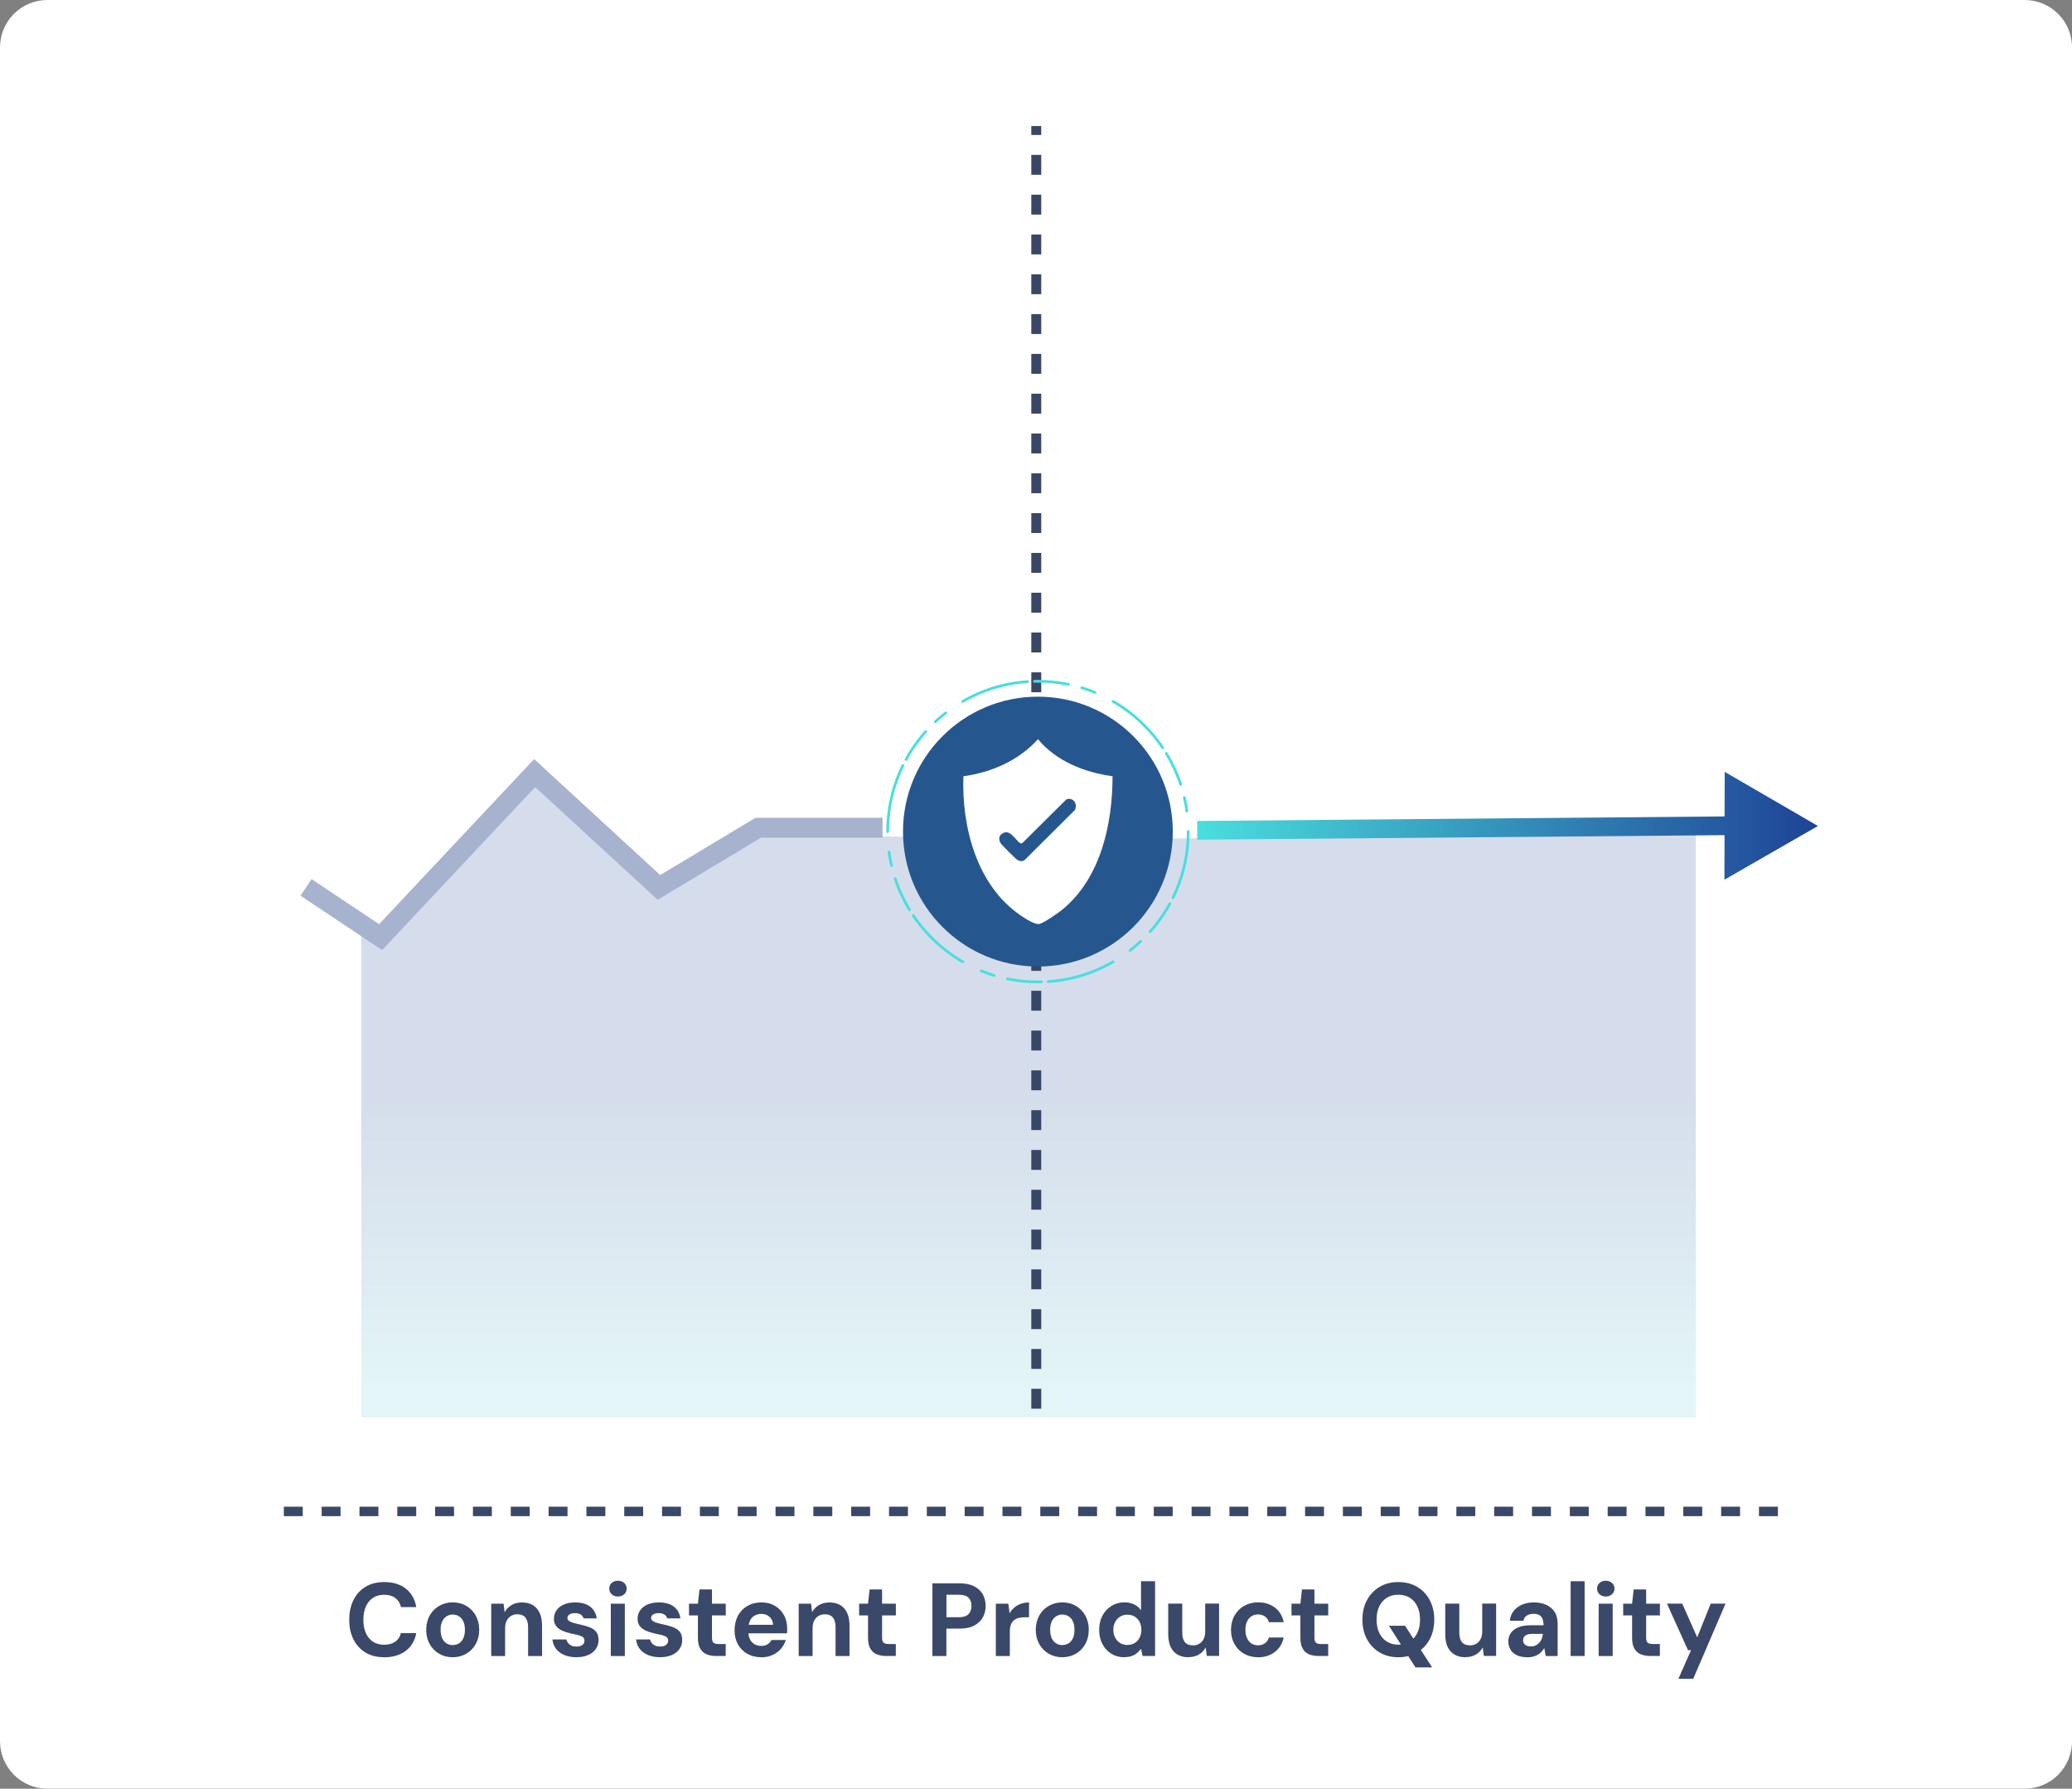 <svg xmlns="http://www.w3.org/2000/svg" xmlns:xlink="http://www.w3.org/1999/xlink" id="Layer_2" data-name="Layer 2" viewBox="0 0 420.71 363.1"><rect x="0" y="0" width="420.71" height="363.1" fill="#808080" stroke="none"/><defs><style>      .cls-1 {        fill: url(#linear-gradient-2);        fill-rule: evenodd;      }      .cls-2 {        stroke: #394767;        stroke-dasharray: 4.04 4.04;        stroke-width: 2.02px;      }      .cls-2, .cls-3, .cls-4, .cls-5 {        fill: none;      }      .cls-3 {        stroke: #a6b2ce;        stroke-width: 4.04px;      }      .cls-6 {        fill: #25578e;      }      .cls-4 {        stroke: #4adede;        stroke-dasharray: 13.89 1.39 6.95 2.78 2.78 4.17;        stroke-linecap: round;        stroke-linejoin: round;        stroke-width: .56px;      }      .cls-7 {        fill: url(#linear-gradient);        opacity: .19;      }      .cls-5 {        stroke: #3a4868;        stroke-dasharray: 3.84 3.84;        stroke-width: 1.92px;      }      .cls-8 {        fill: #fff;      }      .cls-9 {        fill: #3a4869;      }    </style><linearGradient id="linear-gradient" x1="208.84" y1="-56.51" x2="208.84" y2="3.34" gradientTransform="translate(0 225.35) scale(1 -1)" gradientUnits="userSpaceOnUse"><stop offset="0" stop-color="#6ac9cf"></stop><stop offset="1" stop-color="#214896"></stop></linearGradient><linearGradient id="linear-gradient-2" x1="350.78" y1="536.02" x2="476.83" y2="536.02" gradientTransform="translate(717.66 705.07) rotate(-179.76)" gradientUnits="userSpaceOnUse"><stop offset="0" stop-color="#1e4396"></stop><stop offset="1" stop-color="#4adede"></stop></linearGradient></defs><g id="Layer_1-2" data-name="Layer 1"><g><path class="cls-8" d="M0,9.66C0,4.32,4.3,0,9.61,0h401.5c5.3,0,9.61,4.32,9.61,9.66v343.77c0,5.34-4.3,9.66-9.61,9.66H9.61c-5.3,0-9.61-4.32-9.61-9.66V9.66Z"></path><path class="cls-5" d="M57.63,306.81h305.45"></path><g><path class="cls-9" d="M78.01,336.41c-1.48,0-2.74-.32-3.8-.96-1.06-.64-1.88-1.53-2.45-2.68s-.85-2.47-.85-3.97.28-2.83.85-3.98,1.38-2.05,2.45-2.7c1.06-.65,2.33-.97,3.8-.97,1.78,0,3.25.44,4.38,1.33,1.14.89,1.85,2.14,2.13,3.75h-3.1c-.18-.79-.57-1.4-1.15-1.84-.58-.44-1.35-.66-2.29-.66-.87,0-1.62.21-2.25.62-.62.42-1.11,1-1.44,1.75s-.51,1.65-.51,2.71.17,1.94.51,2.7.82,1.34,1.44,1.75c.62.41,1.37.61,2.25.61.94,0,1.7-.21,2.28-.62.58-.42.96-.99,1.14-1.74h3.12c-.28,1.53-.99,2.73-2.13,3.6-1.14.87-2.6,1.31-4.38,1.31Z"></path><path class="cls-9" d="M91.9,336.41c-1.01,0-1.92-.24-2.73-.71-.81-.47-1.45-1.12-1.92-1.96s-.71-1.79-.71-2.88.24-2.08.71-2.92,1.11-1.49,1.93-1.96,1.73-.71,2.74-.71,1.94.24,2.75.71c.81.47,1.45,1.12,1.92,1.96s.71,1.8.71,2.9-.24,2.06-.71,2.9-1.11,1.49-1.93,1.96c-.82.47-1.74.71-2.76.71ZM91.9,333.94c.48,0,.9-.11,1.28-.34.37-.22.67-.57.89-1.03s.33-1.04.33-1.73-.11-1.26-.33-1.72-.51-.8-.89-1.03c-.37-.23-.79-.35-1.25-.35s-.86.12-1.24.35c-.38.23-.68.58-.9,1.03s-.33,1.03-.33,1.72.11,1.26.33,1.73.51.81.89,1.03c.37.23.78.34,1.23.34Z"></path><path class="cls-9" d="M99.74,336.16v-10.62h2.51l.21,1.73c.32-.59.78-1.07,1.38-1.43.6-.37,1.31-.55,2.14-.55.89,0,1.63.18,2.23.55s1.06.9,1.38,1.6c.32.7.47,1.57.47,2.59v6.13h-2.83v-5.86c0-.84-.18-1.49-.54-1.94-.36-.45-.91-.67-1.65-.67-.48,0-.9.11-1.28.34-.37.22-.66.54-.88.96-.21.41-.32.92-.32,1.51v5.67h-2.84Z"></path><path class="cls-9" d="M117.09,336.41c-.97,0-1.81-.16-2.53-.46s-1.28-.74-1.69-1.29c-.41-.55-.64-1.17-.7-1.86h2.82c.07.27.19.51.36.73s.39.39.67.52c.28.13.62.19,1.01.19s.69-.05.93-.16.42-.25.54-.43c.12-.18.18-.37.18-.57,0-.29-.08-.52-.25-.69-.17-.16-.41-.29-.74-.39s-.72-.2-1.18-.29c-.51-.1-1-.22-1.49-.37-.48-.15-.92-.33-1.3-.56-.38-.22-.68-.51-.91-.86-.22-.35-.34-.79-.34-1.31,0-.63.17-1.2.51-1.7.34-.5.83-.9,1.47-1.19s1.43-.44,2.34-.44c1.28,0,2.29.29,3.04.86s1.19,1.37,1.33,2.38h-2.68c-.08-.32-.27-.58-.56-.77s-.67-.29-1.15-.29c-.51,0-.89.09-1.16.27-.27.18-.4.42-.4.72,0,.2.09.37.26.53.18.16.42.29.75.39s.72.21,1.18.31c.82.17,1.53.36,2.15.58.62.22,1.1.53,1.45.93.35.4.53.98.53,1.74,0,.67-.18,1.27-.55,1.8s-.88.94-1.55,1.23c-.67.29-1.46.44-2.37.44Z"></path><path class="cls-9" d="M125.46,324.08c-.51,0-.92-.15-1.25-.45-.33-.3-.5-.68-.5-1.15s.16-.85.5-1.15c.33-.3.75-.45,1.25-.45s.95.15,1.28.45c.33.3.5.68.5,1.15s-.17.85-.5,1.15c-.33.3-.76.45-1.28.45ZM124.02,336.16v-10.62h2.85v10.62h-2.85Z"></path><path class="cls-9" d="M134.08,336.41c-.97,0-1.81-.16-2.53-.46s-1.28-.74-1.69-1.29c-.41-.55-.64-1.17-.7-1.86h2.82c.07.27.19.51.36.73s.39.39.67.52c.28.13.62.19,1.01.19s.69-.05.93-.16.42-.25.54-.43c.12-.18.18-.37.18-.57,0-.29-.08-.52-.25-.69-.17-.16-.41-.29-.74-.39s-.72-.2-1.18-.29c-.51-.1-1-.22-1.49-.37-.48-.15-.92-.33-1.3-.56-.38-.22-.68-.51-.91-.86-.22-.35-.34-.79-.34-1.31,0-.63.17-1.2.51-1.7.34-.5.83-.9,1.47-1.19s1.43-.44,2.34-.44c1.28,0,2.29.29,3.04.86s1.19,1.37,1.33,2.38h-2.68c-.08-.32-.27-.58-.56-.77s-.67-.29-1.15-.29c-.51,0-.89.09-1.16.27-.27.18-.4.42-.4.72,0,.2.09.37.26.53.18.16.42.29.75.39s.72.21,1.18.31c.82.17,1.53.36,2.15.58.62.22,1.1.53,1.45.93.35.4.53.98.53,1.74,0,.67-.18,1.27-.55,1.8s-.88.94-1.55,1.23c-.67.29-1.46.44-2.37.44Z"></path><path class="cls-9" d="M145.42,336.16c-.75,0-1.39-.12-1.95-.35-.56-.23-.99-.62-1.3-1.16-.31-.54-.46-1.28-.46-2.22v-4.51h-1.81v-2.38h1.81l.32-2.89h2.53v2.89h2.8v2.38h-2.8v4.55c0,.48.11.81.32.99s.57.27,1.08.27h1.39v2.42h-1.92Z"></path><path class="cls-9" d="M154.59,336.41c-1.07,0-2.01-.23-2.83-.68-.82-.46-1.46-1.1-1.92-1.92-.46-.82-.69-1.77-.69-2.86s.22-2.09.67-2.94c.45-.85,1.08-1.52,1.91-2,.82-.48,1.77-.73,2.86-.73s1.97.23,2.76.7,1.4,1.09,1.83,1.88.65,1.68.65,2.68v.47c0,.18-.01.35-.04.54h-8.62v-1.73h5.8c-.04-.69-.29-1.23-.73-1.62-.44-.39-.99-.59-1.65-.59-.48,0-.92.11-1.33.33s-.73.55-.96,1c-.23.45-.35,1.02-.35,1.71v.61c0,.58.11,1.08.33,1.51s.52.76.92.99c.39.23.85.35,1.37.35s.95-.11,1.3-.34c.34-.22.6-.51.77-.86h2.91c-.2.66-.53,1.26-.99,1.79-.46.53-1.03.96-1.71,1.26-.67.31-1.43.46-2.25.46Z"></path><path class="cls-9" d="M162.17,336.16v-10.62h2.51l.21,1.73c.32-.59.78-1.07,1.38-1.43.6-.37,1.31-.55,2.14-.55.89,0,1.63.18,2.23.55s1.06.9,1.38,1.6c.32.7.47,1.57.47,2.59v6.13h-2.83v-5.86c0-.84-.18-1.49-.54-1.94-.36-.45-.91-.67-1.65-.67-.48,0-.9.11-1.28.34-.37.22-.66.54-.88.96-.21.41-.32.92-.32,1.51v5.67h-2.84Z"></path><path class="cls-9" d="M179.96,336.16c-.75,0-1.39-.12-1.95-.35-.56-.23-.99-.62-1.3-1.16-.31-.54-.46-1.28-.46-2.22v-4.51h-1.81v-2.38h1.81l.32-2.89h2.53v2.89h2.8v2.38h-2.8v4.55c0,.48.11.81.32.99s.57.27,1.08.27h1.39v2.42h-1.92Z"></path><path class="cls-9" d="M189.32,336.16v-14.75h5.52c1.19,0,2.19.2,2.97.61.79.41,1.37.96,1.75,1.64.38.69.57,1.48.57,2.36,0,.82-.18,1.57-.55,2.26-.37.69-.94,1.25-1.73,1.68-.79.43-1.79.64-3.01.64h-2.68v5.56h-2.85ZM192.17,328.29h2.51c.91,0,1.57-.21,1.97-.62.4-.41.6-.97.6-1.65,0-.73-.2-1.3-.6-1.7s-1.06-.6-1.97-.6h-2.51v4.57Z"></path><path class="cls-9" d="M202.2,336.16v-10.62h2.53l.27,1.96c.25-.46.57-.86.96-1.18.39-.32.83-.58,1.33-.76s1.05-.27,1.65-.27v3.01h-.97c-.42,0-.81.05-1.17.15-.36.1-.67.26-.94.47s-.47.52-.61.9c-.14.38-.21.86-.21,1.43v4.91h-2.84Z"></path><path class="cls-9" d="M215.67,336.41c-1.01,0-1.92-.24-2.73-.71-.81-.47-1.45-1.12-1.92-1.96s-.71-1.79-.71-2.88.24-2.08.71-2.92,1.11-1.49,1.93-1.96,1.73-.71,2.74-.71,1.94.24,2.75.71c.81.47,1.45,1.12,1.92,1.96s.71,1.8.71,2.9-.24,2.06-.71,2.9-1.11,1.49-1.93,1.96c-.82.47-1.74.71-2.76.71ZM215.67,333.94c.48,0,.9-.11,1.28-.34.37-.22.67-.57.89-1.03s.33-1.04.33-1.73-.11-1.26-.33-1.72-.51-.8-.89-1.03c-.37-.23-.79-.35-1.25-.35s-.86.12-1.24.35c-.38.23-.68.58-.9,1.03s-.33,1.03-.33,1.72.11,1.26.33,1.73.51.81.89,1.03c.37.23.78.34,1.23.34Z"></path><path class="cls-9" d="M228.23,336.41c-.97,0-1.84-.24-2.6-.72-.77-.48-1.37-1.14-1.8-1.98-.44-.84-.65-1.79-.65-2.85s.22-2.04.66-2.88c.44-.84,1.05-1.5,1.83-1.98.78-.48,1.65-.73,2.62-.73.76,0,1.43.14,2,.42.58.28,1.04.68,1.39,1.2v-5.92h2.85v15.18h-2.53l-.32-1.45c-.21.29-.47.58-.79.84-.32.27-.69.48-1.13.63-.44.15-.95.23-1.54.23ZM228.9,333.92c.56,0,1.06-.13,1.49-.39.43-.26.76-.62,1-1.09.24-.46.36-1,.36-1.6s-.12-1.14-.36-1.6c-.24-.46-.57-.83-1-1.08-.43-.26-.92-.39-1.49-.39s-1.02.13-1.45.39-.78.62-1.02,1.08c-.25.46-.37.99-.37,1.58,0,.62.12,1.16.37,1.62.25.46.58.83,1.01,1.09s.92.39,1.46.39Z"></path><path class="cls-9" d="M241.28,336.41c-.86,0-1.59-.18-2.2-.54s-1.08-.89-1.4-1.58-.48-1.56-.48-2.58v-6.18h2.85v5.88c0,.86.18,1.5.54,1.94.36.44.91.65,1.66.65.48,0,.9-.11,1.26-.33.37-.22.66-.53.87-.95.22-.42.33-.92.33-1.53v-5.67h2.82v10.62h-2.49l-.23-1.73c-.31.6-.77,1.09-1.37,1.44-.6.36-1.32.54-2.15.54Z"></path><path class="cls-9" d="M255.44,336.41c-1.07,0-2.02-.24-2.85-.72s-1.48-1.13-1.94-1.96c-.46-.83-.7-1.78-.7-2.85s.23-2.06.7-2.9c.46-.84,1.11-1.5,1.94-1.98.83-.48,1.78-.73,2.85-.73,1.36,0,2.51.36,3.44,1.08.93.72,1.52,1.7,1.77,2.95h-3.01c-.13-.49-.39-.88-.79-1.16s-.87-.42-1.42-.42c-.49,0-.93.12-1.32.37-.39.25-.69.6-.91,1.08s-.33,1.03-.33,1.68c0,.49.06.93.19,1.32.13.39.3.72.53.99.22.27.5.48.81.62.32.14.66.21,1.02.21s.7-.06,1-.19c.3-.13.56-.31.77-.54.21-.23.36-.52.44-.85h3.01c-.25,1.22-.85,2.2-1.78,2.92-.93.72-2.08,1.09-3.42,1.09Z"></path><path class="cls-9" d="M267.75,336.16c-.75,0-1.39-.12-1.95-.35-.56-.23-.99-.62-1.3-1.16-.31-.54-.46-1.28-.46-2.22v-4.51h-1.81v-2.38h1.81l.32-2.89h2.53v2.89h2.8v2.38h-2.8v4.55c0,.48.11.81.32.99s.57.27,1.08.27h1.39v2.42h-1.92Z"></path><path class="cls-9" d="M283.92,336.41c-1.43,0-2.7-.32-3.79-.97-1.1-.65-1.95-1.54-2.57-2.69-.62-1.14-.93-2.47-.93-3.97s.31-2.83.93-3.97c.62-1.15,1.47-2.04,2.57-2.69,1.1-.65,2.36-.97,3.79-.97s2.72.32,3.82.97c1.1.65,1.95,1.54,2.56,2.69s.92,2.47.92,3.97-.31,2.83-.92,3.97c-.61,1.15-1.46,2.04-2.56,2.69-1.1.65-2.37.97-3.82.97ZM283.92,333.86c.9,0,1.68-.21,2.33-.62.65-.42,1.16-1,1.53-1.76.37-.76.55-1.66.55-2.7s-.18-1.96-.55-2.71c-.37-.75-.88-1.33-1.53-1.74-.65-.41-1.43-.61-2.33-.61s-1.66.2-2.32.61c-.66.41-1.17.99-1.54,1.74-.37.75-.55,1.65-.55,2.71s.18,1.94.55,2.7.88,1.35,1.54,1.76c.66.41,1.43.62,2.32.62ZM287.4,338.47l-5.38-8.45h3.27l5.5,8.45h-3.39Z"></path><path class="cls-9" d="M297.53,336.41c-.86,0-1.59-.18-2.2-.54s-1.08-.89-1.4-1.58-.48-1.56-.48-2.58v-6.18h2.85v5.88c0,.86.18,1.5.54,1.94.36.44.91.65,1.66.65.48,0,.9-.11,1.26-.33.37-.22.66-.53.87-.95.22-.42.33-.92.33-1.53v-5.67h2.82v10.62h-2.49l-.23-1.73c-.31.6-.77,1.09-1.37,1.44-.6.36-1.32.54-2.15.54Z"></path><path class="cls-9" d="M310.14,336.41c-.89,0-1.62-.14-2.19-.43-.58-.29-1-.67-1.28-1.16-.27-.48-.41-1.02-.41-1.61,0-.65.17-1.21.5-1.71.33-.49.83-.88,1.5-1.16.67-.28,1.51-.42,2.52-.42h2.63c0-.52-.07-.95-.21-1.3s-.36-.6-.65-.77c-.29-.17-.69-.25-1.18-.25-.53,0-.99.12-1.36.35-.37.23-.6.59-.68,1.06h-2.76c.07-.76.32-1.42.75-1.97.43-.55,1-.99,1.71-1.3.71-.31,1.5-.46,2.37-.46,1,0,1.86.17,2.59.51.73.34,1.29.82,1.69,1.45.39.63.59,1.41.59,2.34v6.58h-2.4l-.32-1.62c-.16.28-.34.53-.55.76-.21.22-.46.42-.74.59-.28.17-.6.3-.95.39-.35.09-.74.14-1.16.14ZM310.81,334.22c.37,0,.69-.07.98-.2.29-.13.54-.32.75-.55.21-.23.38-.5.5-.8.12-.3.2-.63.24-.98v-.02h-2.17c-.44,0-.79.05-1.06.16-.27.1-.47.26-.6.45-.13.2-.19.42-.19.67,0,.28.06.51.19.7.13.18.31.32.55.42.24.1.51.15.82.15Z"></path><path class="cls-9" d="M318.91,336.16v-15.18h2.84v15.18h-2.84Z"></path><path class="cls-9" d="M326.03,324.08c-.51,0-.92-.15-1.25-.45-.33-.3-.5-.68-.5-1.15s.16-.85.5-1.15c.33-.3.75-.45,1.25-.45s.95.15,1.28.45c.33.3.5.68.5,1.15s-.17.85-.5,1.15c-.33.3-.76.45-1.28.45ZM324.6,336.16v-10.62h2.85v10.62h-2.85Z"></path><path class="cls-9" d="M335.1,336.16c-.75,0-1.39-.12-1.95-.35-.56-.23-.99-.62-1.3-1.16-.31-.54-.46-1.28-.46-2.22v-4.51h-1.81v-2.38h1.81l.32-2.89h2.53v2.89h2.8v2.38h-2.8v4.55c0,.48.11.81.32.99s.57.27,1.08.27h1.39v2.42h-1.92Z"></path><path class="cls-9" d="M340.79,340.79l2.57-5.82h-.63l-4.26-9.44h3.1l3.04,6.85,2.74-6.85h3.01l-6.56,15.26h-3.01Z"></path></g><path class="cls-7" d="M344.33,169v118.77H73.35v-100.01l5.41,3.6,31.28-33.3,25.23,23.21,20.18-12.11,40.87,1.03h43.91l104.09-1.2Z"></path><path class="cls-2" d="M210.41,285.96V25.59"></path><path class="cls-3" d="M62.14,180.14l15.14,10.09,31.28-33.3,25.23,23.21,20.18-12.11h25.23"></path><g><circle class="cls-4" cx="210.75" cy="168.81" r="30.52"></circle><circle class="cls-6" cx="210.74" cy="168.81" r="27.39"></circle><path class="cls-8" d="M210.75,150.05c-3.87,4.31-9.43,6.75-15.14,7.53-.35,10.25,2.67,22.06,11.51,28.17.84.58,3.05,2.05,3.97,1.8.99-.27,3.87-2.28,4.75-3.01,7.7-6.43,10.05-17.32,10.06-26.97-5.62-.75-11.5-3.07-15.14-7.53ZM208.07,174.56c-.54.37-.94.29-1.49,0-.32-.17-3.26-3.11-3.43-3.43-.45-.86-.34-1.58.56-2.04,1.74-.9,2.96,2.54,3.84,2.08l9.01-8.93c1.39-.42,2.26.9,1.72,2.16l-10.2,10.15Z"></path></g><path class="cls-1" d="M350.15,178.57l18.97-10.9-18.93-10.99-.02,9.05-107.09.92v3.8s107.08-.92,107.08-.92l-.02,9.05h0Z"></path></g></g></svg>